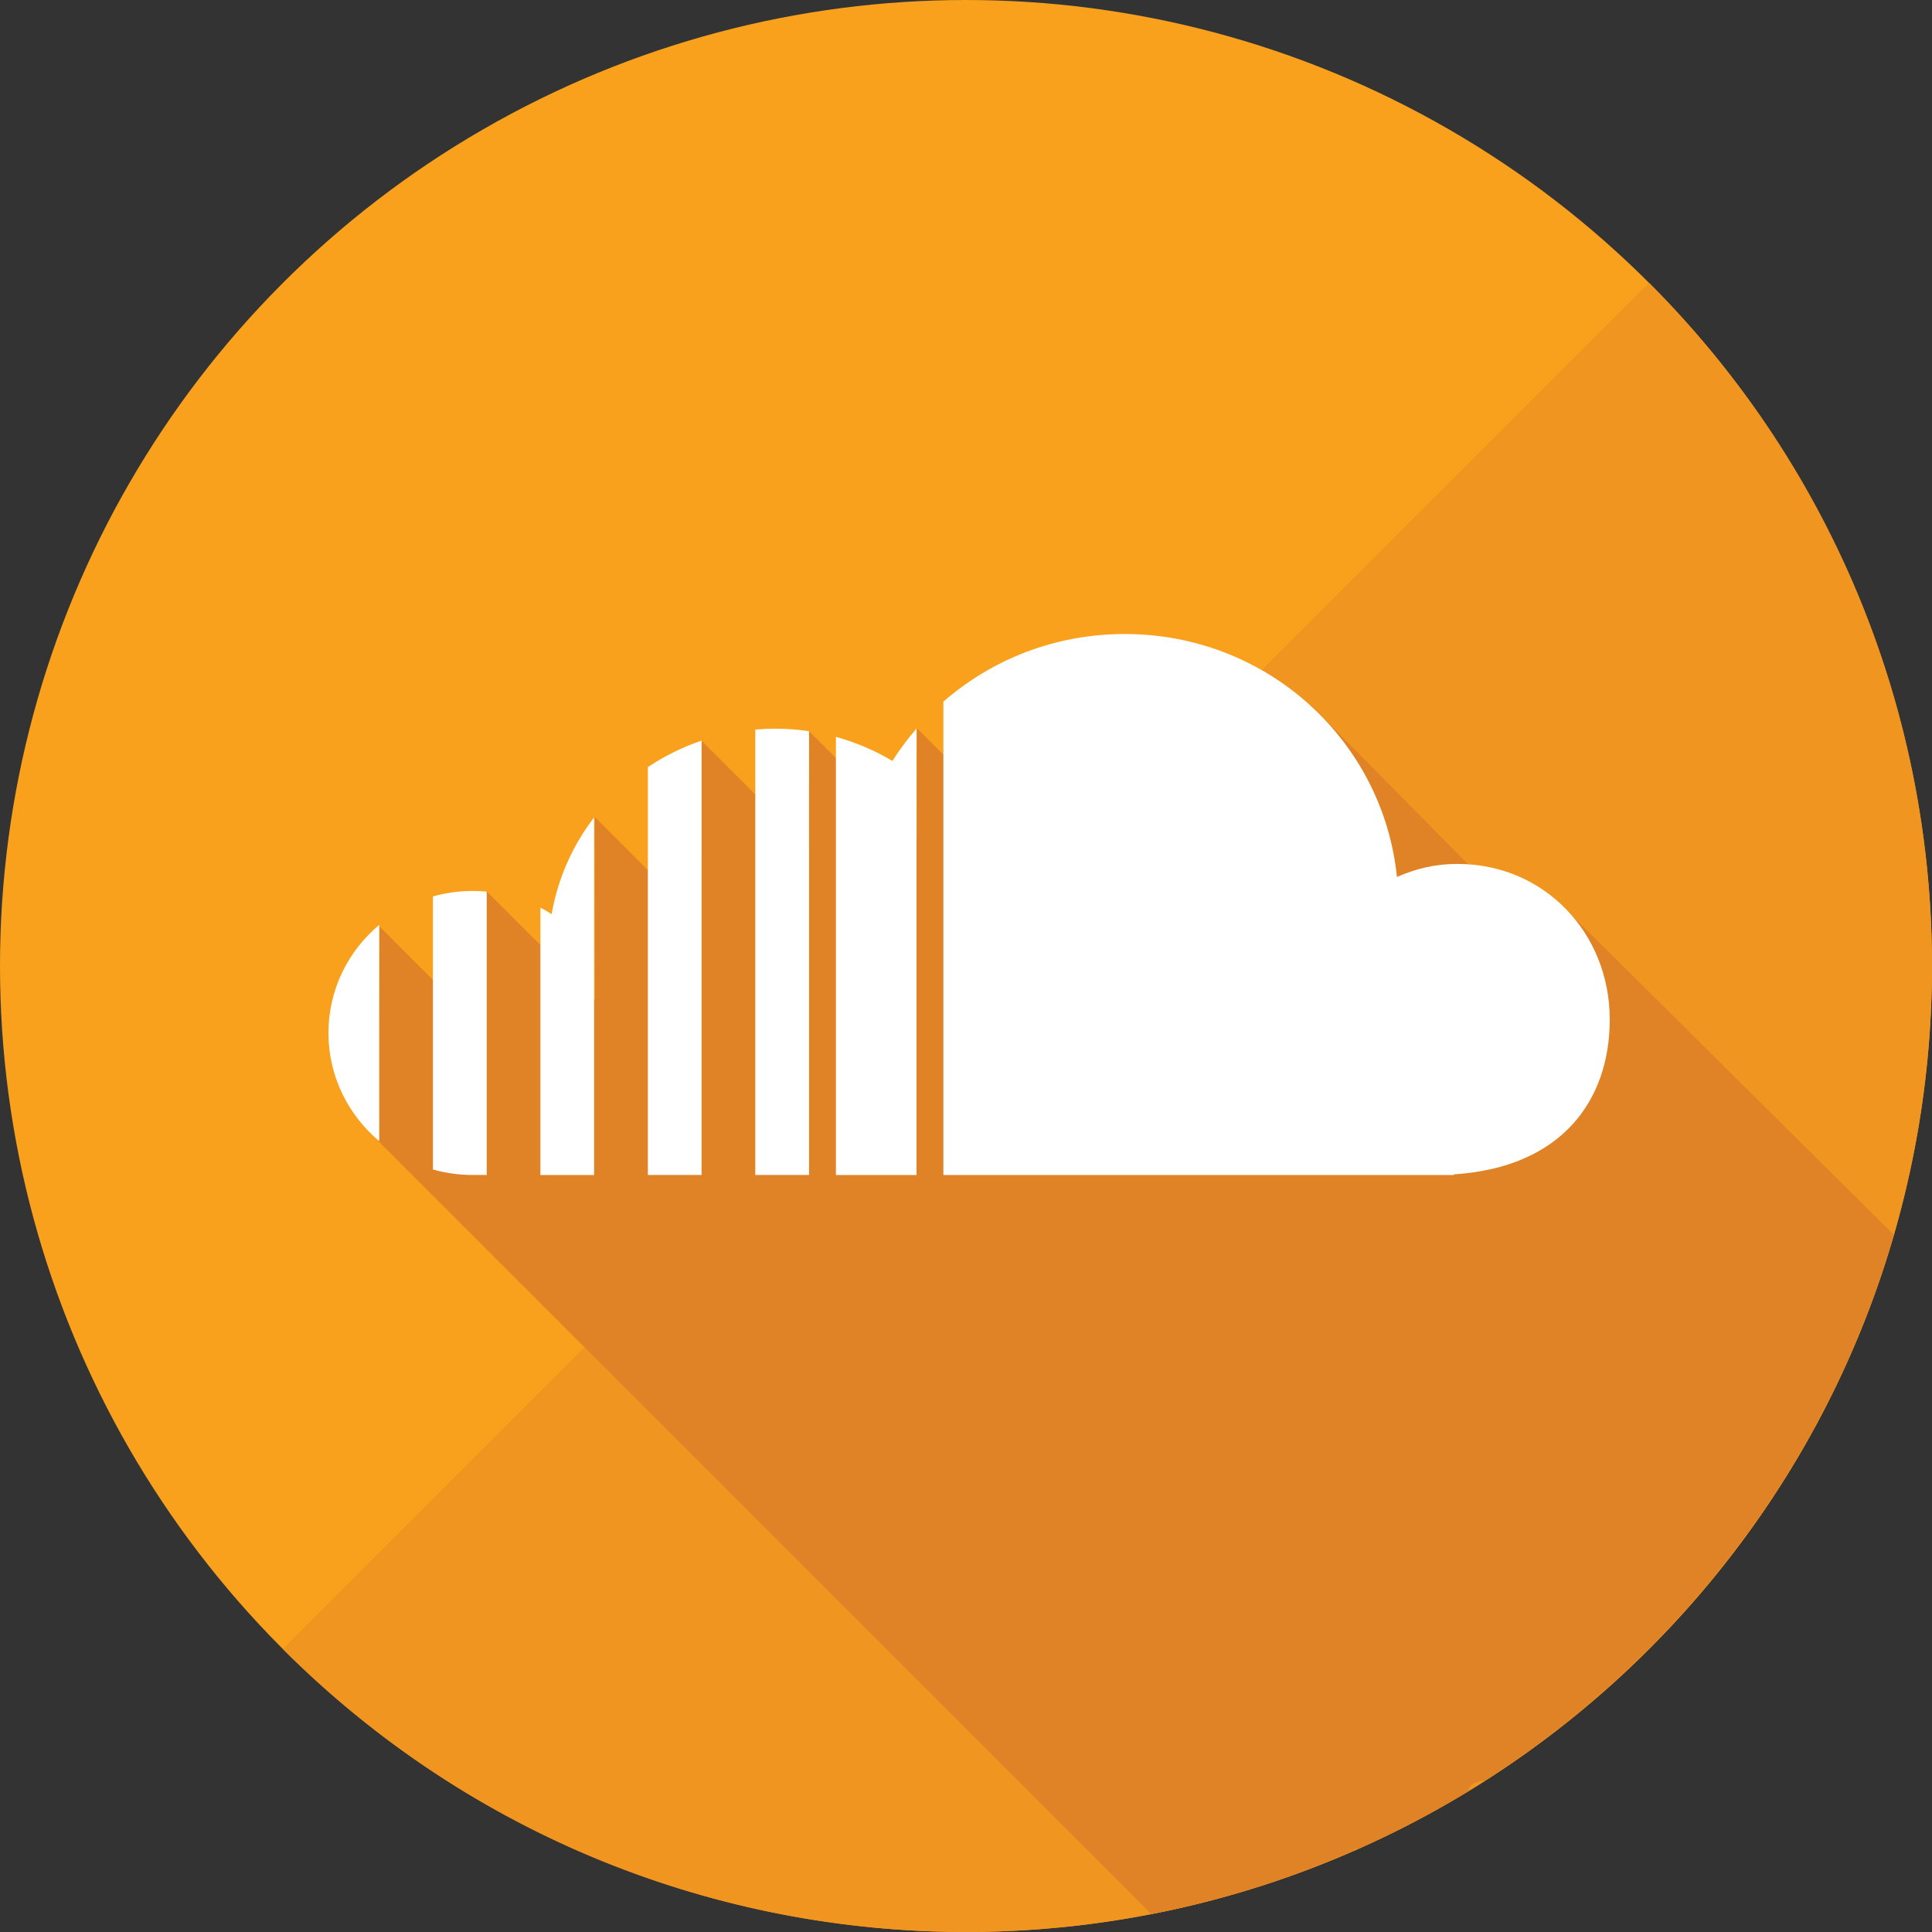 <?xml version="1.0" encoding="iso-8859-1"?>
<!-- Uploaded to: SVG Repo, www.svgrepo.com, Generator: SVG Repo Mixer Tools -->
<svg height="800px" width="800px" version="1.1" id="Layer_1" xmlns="http://www.w3.org/2000/svg" xmlns:xlink="http://www.w3.org/1999/xlink" 
	 viewBox="0 0 473.931 473.931" xml:space="preserve">
<rect x="0" y="0" width="473.931" height="473.931" fill="#333333" stroke="none"/>
<circle style="fill:#F9A11C;" cx="236.966" cy="236.966" r="236.966"/>
<path style="fill:#F09520;" d="M404.522,69.38c92.541,92.549,92.549,242.59,0,335.142c-92.541,92.541-242.593,92.541-335.142,0
	L404.522,69.38z"/>
<path style="fill:#F9A11C;" d="M332.339,453.89c0.123-0.06,0.254-0.116,0.389-0.176l-0.382-0.382
	C332.347,453.516,332.339,453.707,332.339,453.89z"/>
<path style="fill:#DF8326;" d="M390.872,417.015c34.664-29.657,60.665-69.107,73.686-114.109l-80.676-80.044l-6.548,6.548
	l-55.808-56.437l-38.806,38.802l12.651,12.647l-12.329,12.337l-58.102-58.102l-0.045,27.158l-26.454-26.454l-0.045,28.647
	L172.095,181.7l-0.176,44.729l-26.024-26.02l0.052,44.793l-26.63-26.63l-0.236,34.686l-25.96-25.96l-0.475,52.452l189.786,189.782
	c17.392-3.375,34.091-8.673,49.908-15.633c0-0.183,0.007-0.374,0.007-0.554l0.382,0.382c9.485-4.202,18.671-8.962,27.457-14.316
	c0.007-2.361,4.187-2.683,4.187-2.683c9.295-5.942,18.148-12.505,26.499-19.652C390.872,417.049,390.872,417.027,390.872,417.015z"
	/>
<path style="fill:#FFFFFF;" d="M80.568,253.396c0,10.623,4.838,20.123,12.46,26.533V226.87
	C85.406,233.258,80.568,242.773,80.568,253.396 M106.206,219.896v66.989c3.121,0.868,6.402,1.347,9.785,1.347h3.398v-69.518
	c-1.134-0.094-2.264-0.157-3.42-0.157C112.578,218.556,109.312,219.028,106.206,219.896 M135.321,224.244
	c-0.898-0.576-1.796-1.108-2.754-1.598v65.586h13.175V200.51C140.496,207.353,136.84,215.439,135.321,224.244 M158.924,188.173
	v100.058h13.175V181.685C167.395,183.271,162.969,185.479,158.924,188.173 M185.277,178.957v109.274h13.19v-108.87
	c-2.705-0.4-5.489-0.61-8.318-0.61C188.502,178.751,186.878,178.826,185.277,178.957 M218.912,186.661
	c-4.303-2.552-8.939-4.561-13.856-5.901v107.475h19.768V178.74C222.661,181.225,220.678,183.885,218.912,186.661 M231.417,172.125
	v116.107h125.211v-0.153c26.361-1.688,38.252-18.039,38.252-37.998c0-21.077-15.932-38.155-37.38-38.155
	c-5.504,0-10.035,1.141-14.821,3.192c-3.427-33.459-31.82-59.591-66.775-59.591C258.806,155.526,243.263,161.786,231.417,172.125"/>
</svg>